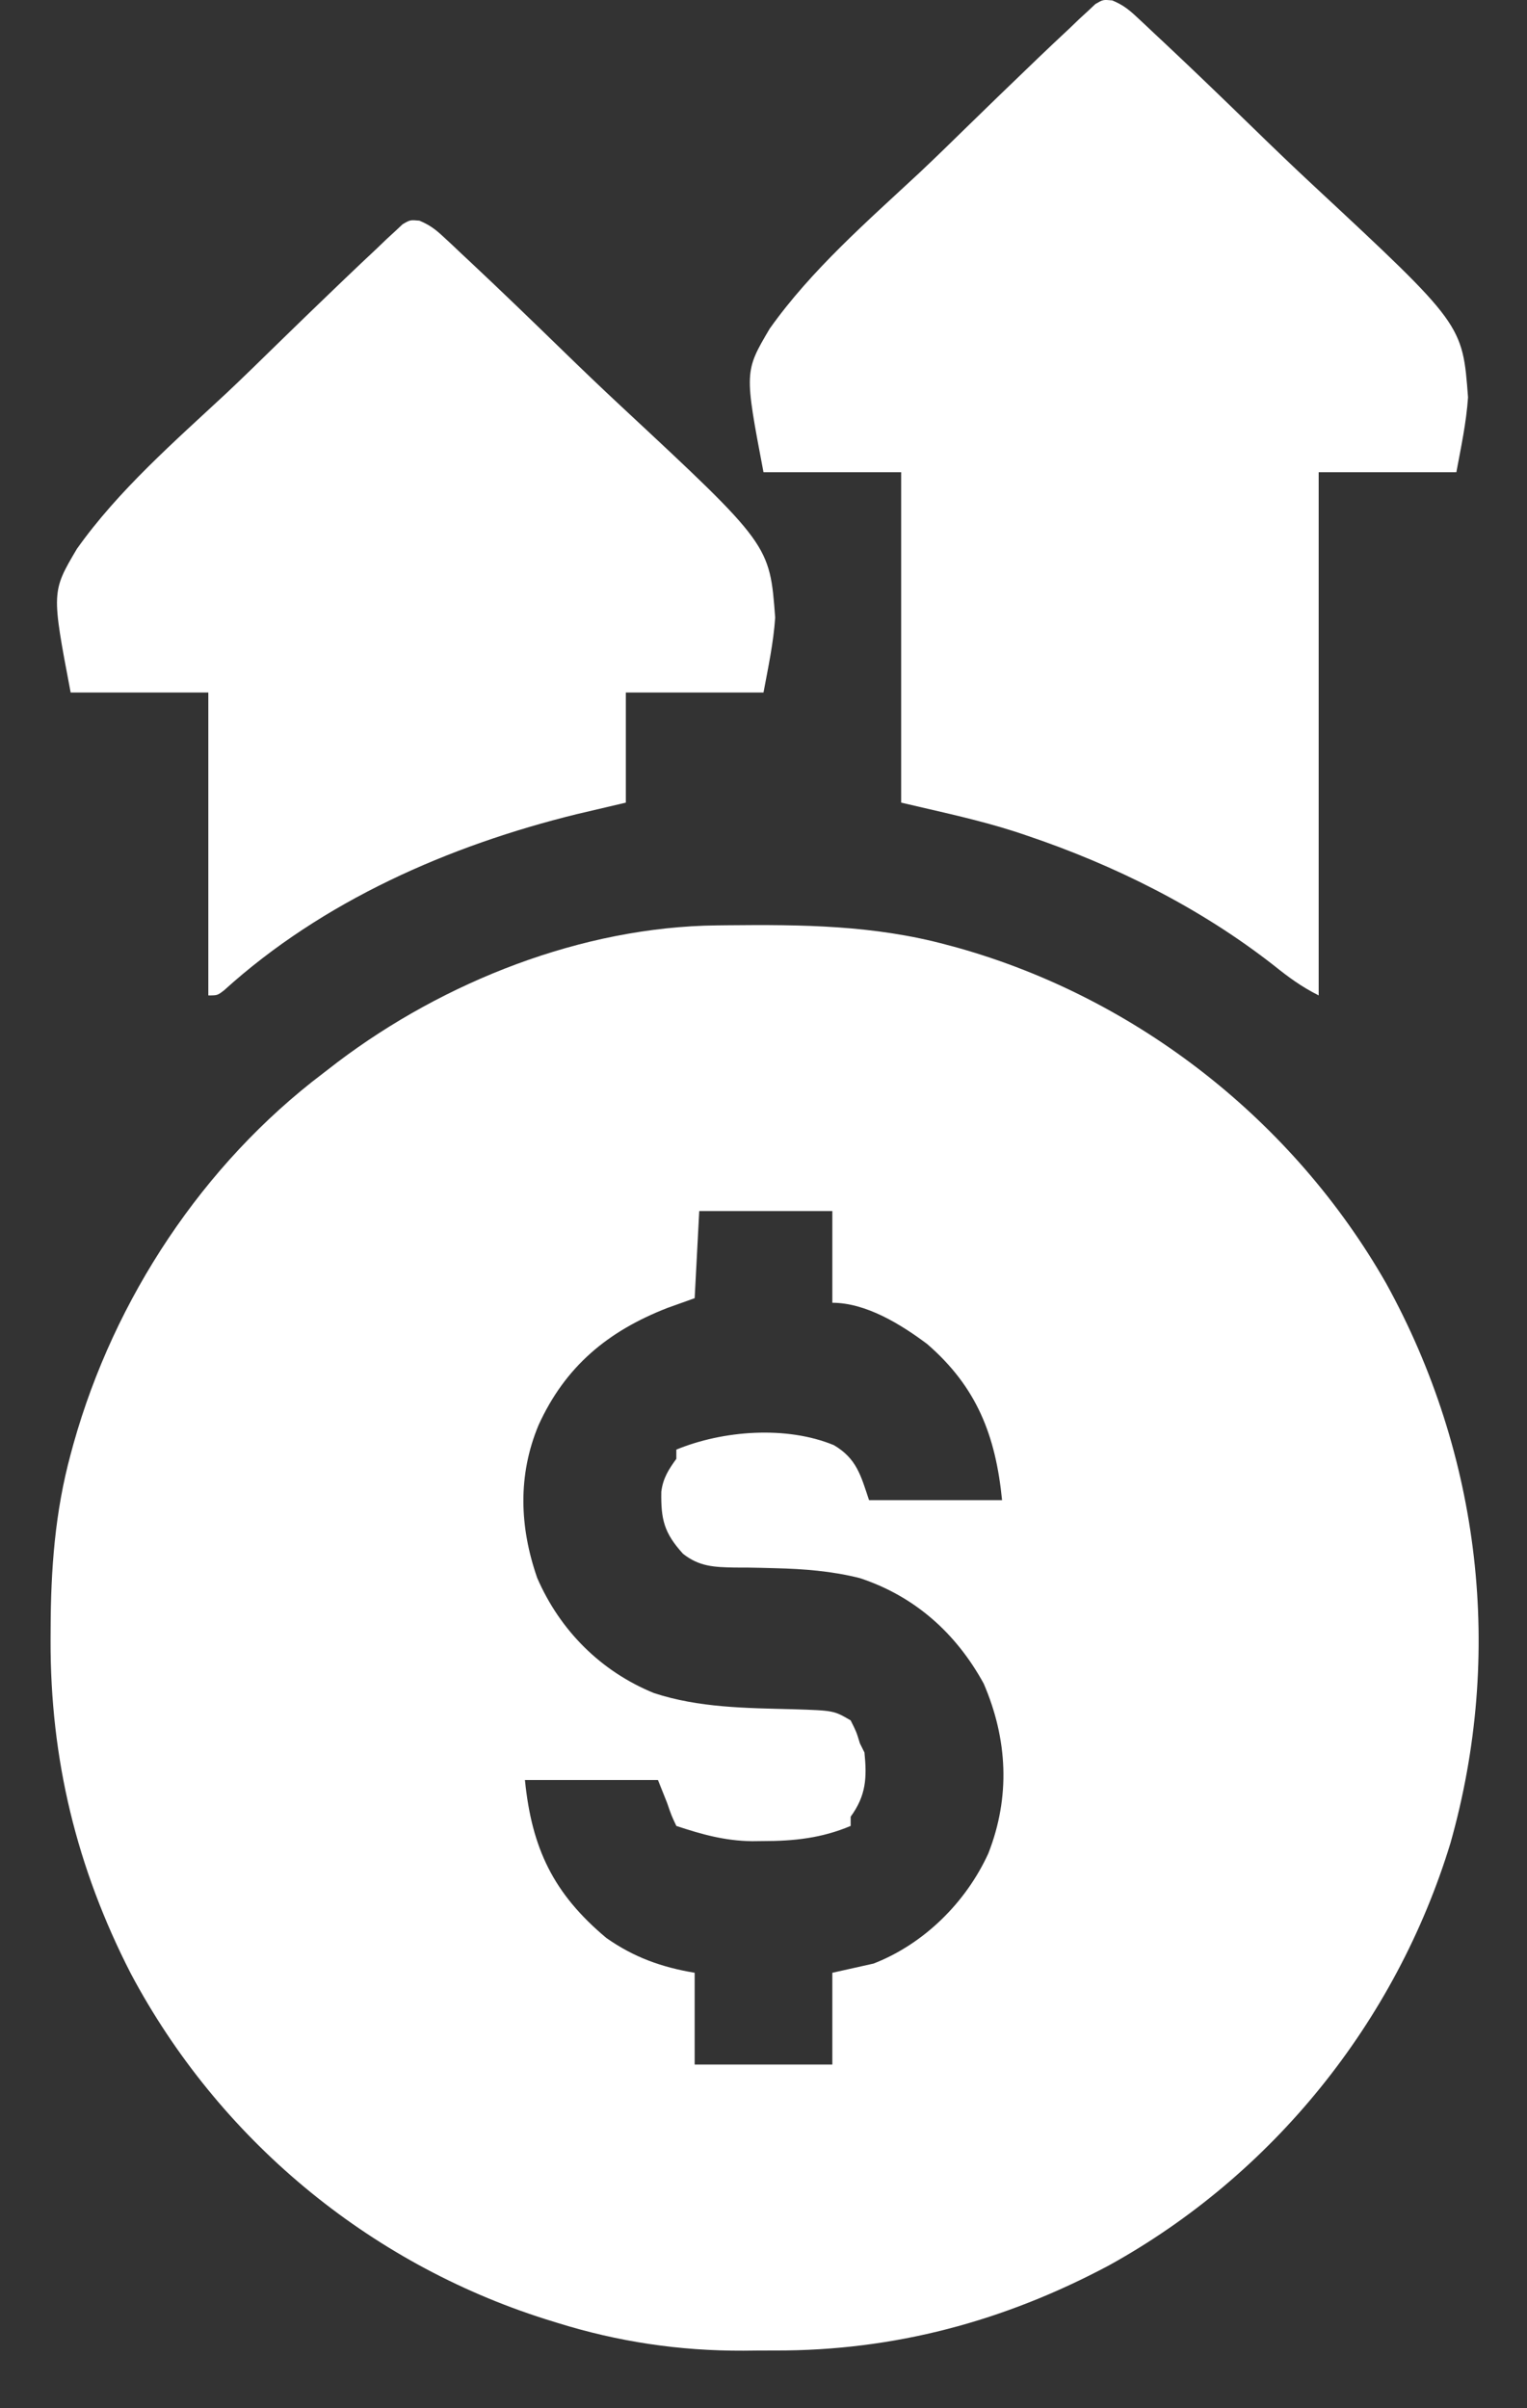 <svg width="26" height="41" viewBox="0 0 26 41" fill="none" xmlns="http://www.w3.org/2000/svg">
<rect x="0" y="0" width="26" height="41" fill="#333333" stroke="none"/>
<path d="M12.202 15.755C12.259 15.755 12.316 15.754 12.375 15.753C13.652 15.74 14.883 15.75 16.125 16.087C16.186 16.103 16.246 16.119 16.308 16.136C19.371 16.998 22.025 19.087 23.601 21.848C25.214 24.771 25.606 28.163 24.697 31.378C23.769 34.424 21.668 37.031 18.88 38.57C17.095 39.521 15.225 40.023 13.201 40.018C13.021 40.017 12.841 40.019 12.661 40.021C11.569 40.026 10.523 39.87 9.48 39.544C9.415 39.524 9.35 39.504 9.283 39.483C6.257 38.523 3.72 36.405 2.229 33.604C1.304 31.801 0.856 29.952 0.861 27.927C0.861 27.866 0.861 27.804 0.862 27.74C0.865 26.72 0.935 25.747 1.203 24.759C1.22 24.698 1.236 24.638 1.253 24.575C1.946 22.111 3.454 19.822 5.5 18.274C5.581 18.212 5.662 18.149 5.745 18.085C7.56 16.712 9.909 15.781 12.202 15.755ZM11.906 20.618C11.88 21.108 11.855 21.598 11.828 22.102C11.675 22.157 11.522 22.212 11.364 22.268C10.352 22.662 9.625 23.262 9.169 24.265C8.814 25.118 8.845 25.997 9.147 26.865C9.536 27.76 10.229 28.454 11.132 28.824C11.896 29.076 12.702 29.08 13.5 29.1C14.197 29.122 14.197 29.122 14.484 29.29C14.582 29.485 14.582 29.485 14.641 29.68C14.666 29.732 14.692 29.784 14.719 29.837C14.763 30.269 14.746 30.57 14.484 30.93C14.484 30.982 14.484 31.034 14.484 31.087C13.988 31.296 13.517 31.345 12.985 31.345C12.896 31.346 12.896 31.346 12.806 31.347C12.344 31.341 11.953 31.232 11.516 31.087C11.433 30.911 11.433 30.911 11.359 30.696C11.308 30.567 11.256 30.438 11.203 30.305C10.456 30.305 9.708 30.305 8.938 30.305C9.054 31.468 9.422 32.24 10.325 32.995C10.794 33.324 11.266 33.493 11.828 33.587C11.828 34.102 11.828 34.618 11.828 35.149C12.602 35.149 13.375 35.149 14.172 35.149C14.172 34.633 14.172 34.118 14.172 33.587C14.52 33.509 14.52 33.509 14.875 33.43C15.735 33.095 16.448 32.387 16.828 31.555C17.206 30.592 17.157 29.611 16.75 28.665C16.279 27.804 15.574 27.176 14.641 26.868C14.163 26.747 13.686 26.711 13.195 26.699C13.118 26.697 13.042 26.695 12.964 26.693C12.812 26.689 12.659 26.687 12.507 26.688C12.163 26.681 11.907 26.673 11.63 26.454C11.307 26.099 11.252 25.868 11.26 25.398C11.288 25.17 11.382 25.021 11.516 24.837C11.516 24.785 11.516 24.733 11.516 24.68C12.31 24.353 13.389 24.27 14.198 24.604C14.586 24.832 14.657 25.121 14.797 25.54C15.545 25.54 16.292 25.54 17.062 25.54C16.953 24.442 16.633 23.614 15.785 22.881C15.34 22.548 14.746 22.18 14.172 22.18C14.172 21.665 14.172 21.149 14.172 20.618C13.424 20.618 12.677 20.618 11.906 20.618Z" fill="white"/>
<path d="M18.938 0.007C19.109 0.078 19.212 0.155 19.348 0.282C19.396 0.327 19.445 0.372 19.494 0.418C19.547 0.467 19.599 0.517 19.653 0.568C19.708 0.62 19.764 0.672 19.821 0.725C20.336 1.208 20.844 1.699 21.35 2.191C21.689 2.521 22.03 2.849 22.377 3.171C24.903 5.523 24.903 5.523 24.996 6.765C24.967 7.194 24.876 7.617 24.797 8.04C24.023 8.04 23.25 8.04 22.453 8.04C22.453 10.979 22.453 13.918 22.453 16.947C22.157 16.798 21.943 16.64 21.686 16.434C20.432 15.454 18.979 14.729 17.473 14.222C17.381 14.191 17.381 14.191 17.288 14.16C16.647 13.954 16.004 13.821 15.344 13.665C15.344 11.809 15.344 9.953 15.344 8.04C14.57 8.04 13.797 8.04 13 8.04C12.674 6.326 12.674 6.326 13.106 5.595C13.815 4.595 14.77 3.766 15.662 2.935C15.943 2.67 16.218 2.401 16.494 2.131C16.823 1.809 17.154 1.49 17.486 1.171C17.549 1.11 17.612 1.049 17.677 0.987C17.855 0.816 18.035 0.647 18.215 0.479C18.268 0.428 18.321 0.378 18.375 0.325C18.424 0.28 18.474 0.235 18.524 0.188C18.566 0.148 18.609 0.109 18.652 0.068C18.781 -0.007 18.781 -0.007 18.938 0.007Z" fill="white"/>
<path d="M7.141 3.757C7.313 3.828 7.415 3.905 7.551 4.032C7.599 4.077 7.648 4.122 7.698 4.168C7.75 4.217 7.802 4.267 7.856 4.318C7.911 4.37 7.967 4.422 8.024 4.475C8.539 4.958 9.047 5.449 9.553 5.941C9.892 6.271 10.234 6.599 10.58 6.921C13.106 9.273 13.106 9.273 13.199 10.515C13.17 10.944 13.079 11.367 13 11.79C12.226 11.79 11.453 11.79 10.656 11.79C10.656 12.409 10.656 13.028 10.656 13.665C10.243 13.762 10.243 13.762 9.821 13.861C7.647 14.395 5.492 15.34 3.818 16.858C3.703 16.947 3.703 16.947 3.547 16.947C3.547 15.245 3.547 13.543 3.547 11.79C2.773 11.79 2 11.79 1.203 11.79C0.877 10.076 0.877 10.076 1.309 9.345C2.018 8.345 2.973 7.516 3.865 6.685C4.146 6.42 4.421 6.151 4.697 5.881C5.026 5.559 5.357 5.24 5.689 4.921C5.752 4.86 5.815 4.799 5.881 4.737C6.059 4.566 6.238 4.397 6.418 4.229C6.471 4.178 6.524 4.128 6.578 4.075C6.628 4.03 6.677 3.985 6.727 3.938C6.77 3.898 6.812 3.859 6.855 3.818C6.984 3.743 6.984 3.743 7.141 3.757Z" fill="white"/>
</svg>
